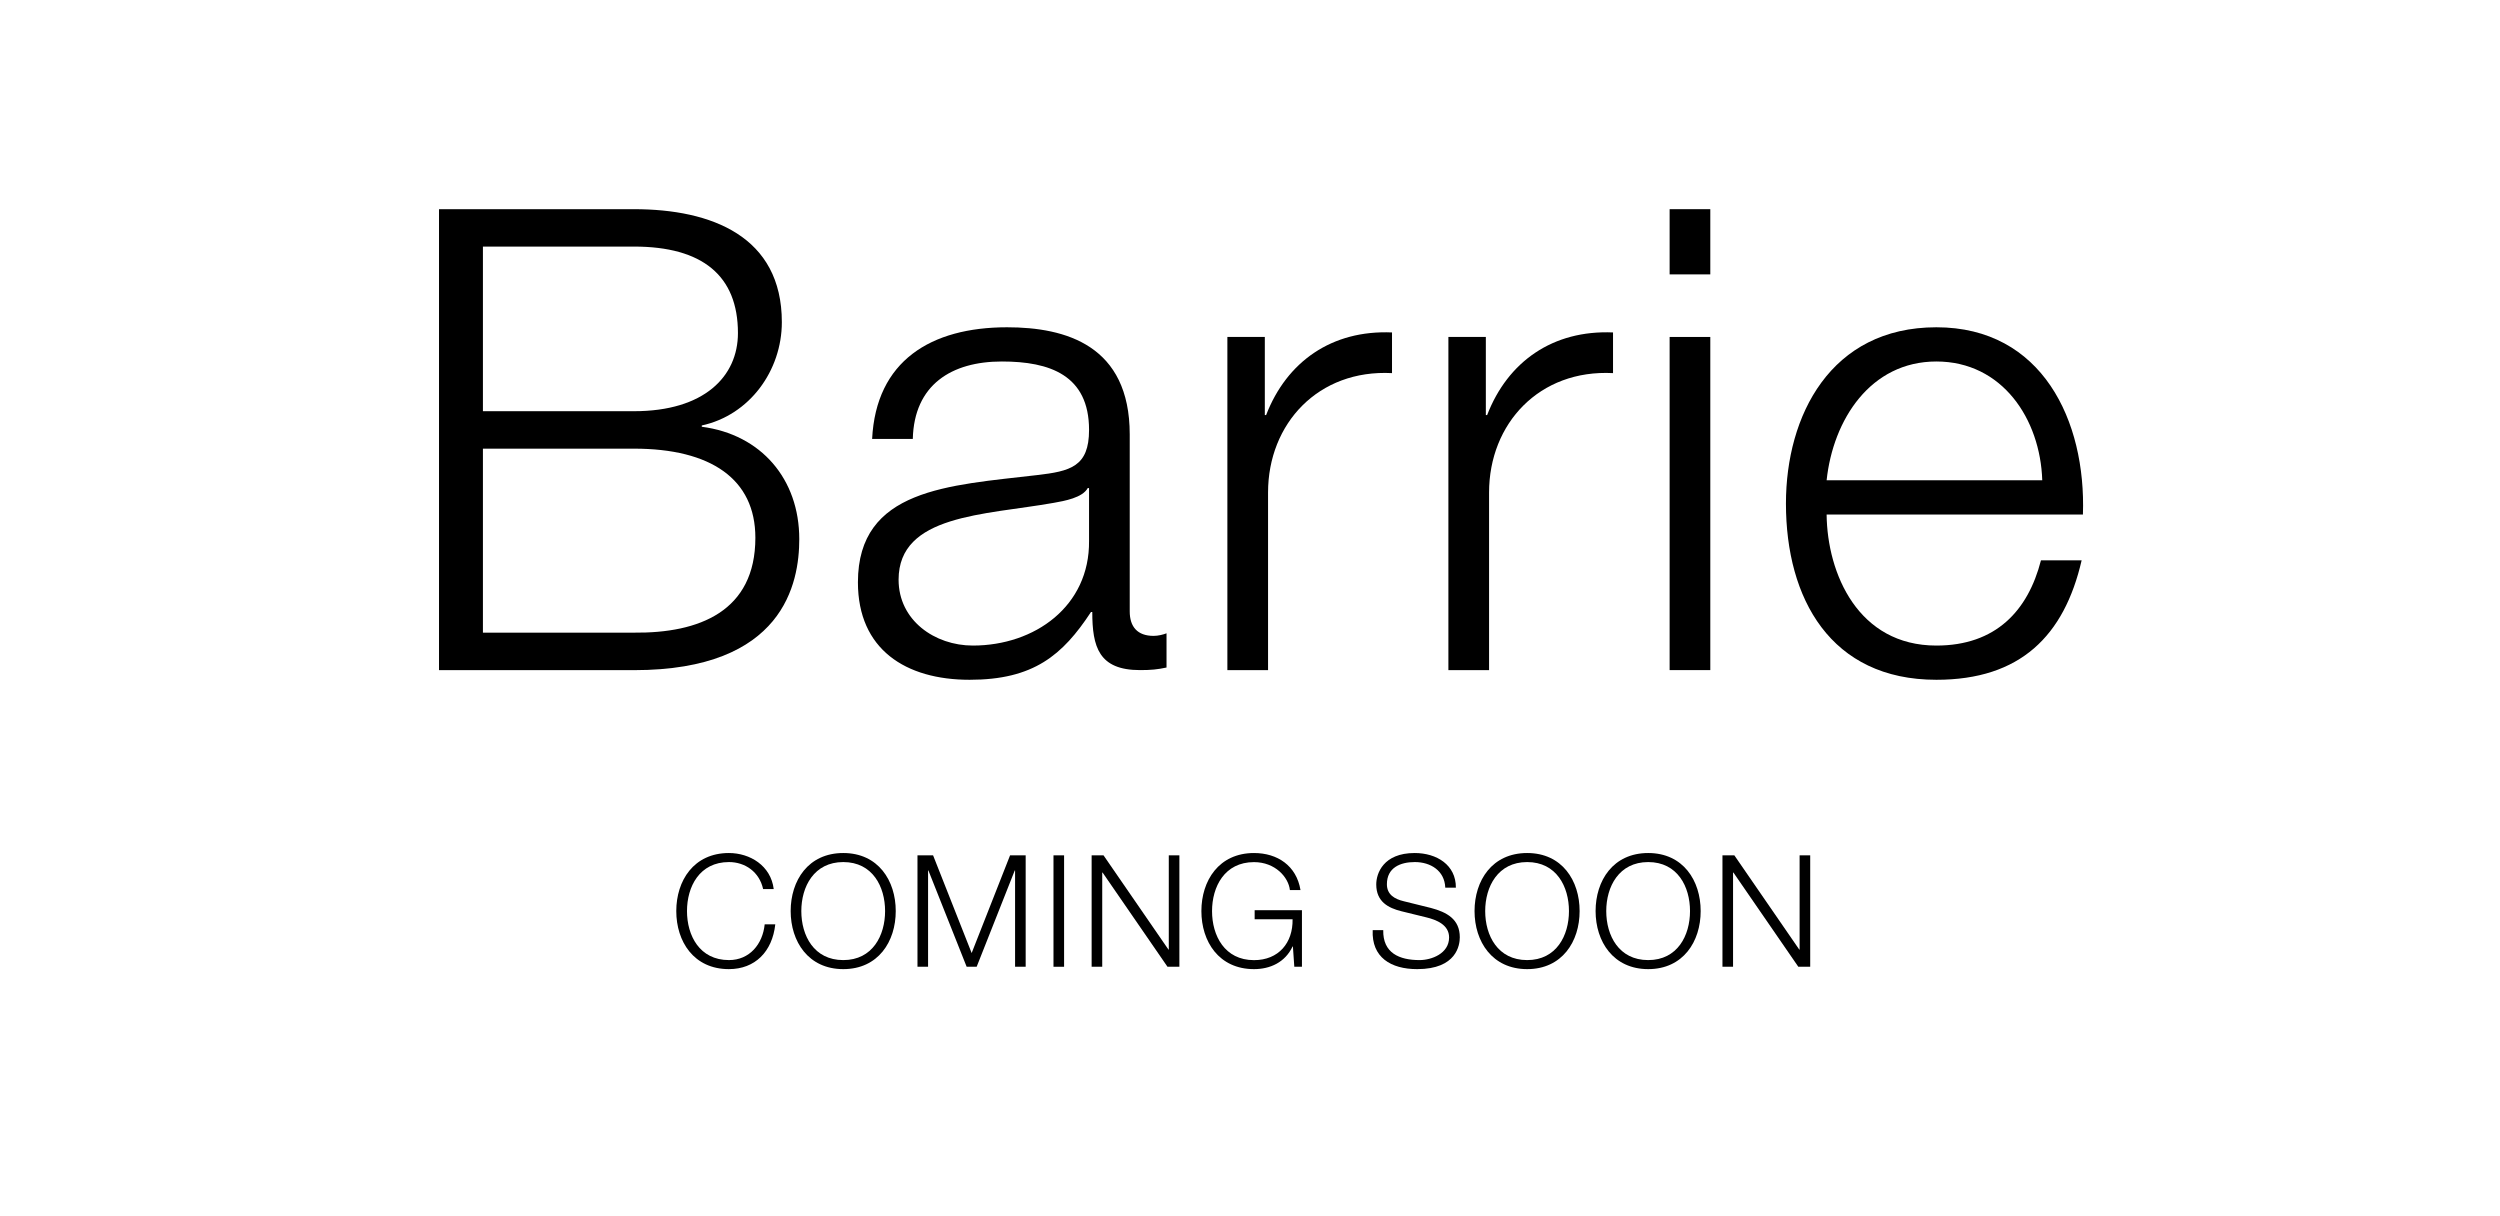 <?xml version="1.0" encoding="UTF-8"?>
<svg id="Layer_1" data-name="Layer 1" xmlns="http://www.w3.org/2000/svg" viewBox="0 0 464.67 225.97">
  <g>
    <path d="M81.6,38.88h36.24c14.4,0,27.48,5.04,27.48,21,0,9-6,17.28-14.88,19.2v.24c11.04,1.44,18.12,9.72,18.12,20.88,0,8.16-2.88,24.36-30.72,24.36h-36.24V38.88ZM89.76,76.43h28.08c13.08,0,19.32-6.48,19.32-14.52,0-10.68-6.6-16.08-19.32-16.08h-28.08v30.6ZM89.76,117.59h28.08c12.12.12,22.56-3.96,22.56-17.64,0-10.92-8.28-16.56-22.56-16.56h-28.08v34.2Z"/>
    <path d="M162.1,81.59c.72-14.52,10.92-20.76,25.08-20.76,10.92,0,22.8,3.36,22.8,19.92v32.88c0,2.88,1.44,4.56,4.44,4.56.84,0,1.8-.24,2.4-.48v6.36c-1.68.36-2.88.48-4.92.48-7.68,0-8.88-4.32-8.88-10.8h-.24c-5.28,8.04-10.68,12.6-22.56,12.6s-20.76-5.64-20.76-18.12c0-17.4,16.92-18,33.24-19.92,6.24-.72,9.72-1.56,9.72-8.4,0-10.2-7.32-12.72-16.2-12.72-9.36,0-16.32,4.32-16.56,14.4h-7.56ZM202.42,90.71h-.24c-.96,1.8-4.32,2.4-6.36,2.76-12.84,2.28-28.8,2.16-28.8,14.28,0,7.56,6.72,12.24,13.8,12.24,11.52,0,21.72-7.32,21.6-19.44v-9.84Z"/>
    <path d="M228.13,62.63h6.96v14.52h.24c3.84-9.96,12.24-15.84,23.4-15.36v7.56c-13.68-.72-23.04,9.36-23.04,22.2v33h-7.56v-61.92Z"/>
    <path d="M269.21,62.63h6.96v14.52h.24c3.84-9.96,12.24-15.84,23.4-15.36v7.56c-13.68-.72-23.04,9.36-23.04,22.2v33h-7.56v-61.92Z"/>
    <path d="M310.33,38.88h7.56v12.12h-7.56v-12.12ZM310.33,62.63h7.56v61.92h-7.56v-61.92Z"/>
    <path d="M339.51,95.63c.12,11.04,5.88,24.36,20.4,24.36,11.04,0,17.04-6.48,19.44-15.84h7.56c-3.24,14.04-11.4,22.2-27,22.2-19.68,0-27.96-15.12-27.96-32.76,0-16.32,8.28-32.76,27.96-32.76s27.84,17.4,27.24,34.8h-47.64ZM379.59,89.27c-.36-11.4-7.44-22.08-19.68-22.08s-19.2,10.8-20.4,22.08h40.08Z"/>
  </g>
  <g>
    <path d="M141.84,165.25c-.7-3.19-3.34-5.02-6.35-5.02-5.48,0-7.8,4.58-7.8,9.11s2.32,9.11,7.8,9.11c3.83,0,6.27-2.96,6.64-6.64h1.97c-.55,5.08-3.77,8.32-8.62,8.32-6.53,0-9.78-5.13-9.78-10.79s3.25-10.79,9.78-10.79c3.92,0,7.8,2.35,8.33,6.7h-1.97Z"/>
    <path d="M156.74,158.55c6.5,0,9.75,5.13,9.75,10.79s-3.25,10.79-9.75,10.79-9.78-5.13-9.78-10.79,3.25-10.79,9.78-10.79ZM156.74,178.45c5.45,0,7.77-4.58,7.77-9.11s-2.32-9.11-7.77-9.11-7.8,4.58-7.8,9.11,2.32,9.11,7.8,9.11Z"/>
    <path d="M170.53,158.98h2.9l7.17,18.16,7.14-18.16h2.9v20.71h-1.97v-17.9h-.06l-7.08,17.9h-1.86l-7.11-17.9h-.06v17.9h-1.97v-20.71Z"/>
    <path d="M195.81,158.98h1.97v20.71h-1.97v-20.71Z"/>
    <path d="M202.91,158.98h2.2l12.07,17.52h.06v-17.52h1.97v20.71h-2.21l-12.07-17.52h-.06v17.52h-1.97v-20.71Z"/>
    <path d="M241.99,179.69h-1.42l-.26-3.77h-.06c-1.39,2.96-4.18,4.21-7.17,4.21-6.53,0-9.78-5.13-9.78-10.79s3.25-10.79,9.78-10.79c4.35,0,7.89,2.35,8.64,6.88h-1.97c-.26-2.38-2.73-5.19-6.67-5.19-5.48,0-7.8,4.58-7.8,9.11s2.32,9.11,7.8,9.11c4.58,0,7.25-3.22,7.17-7.6h-7.05v-1.68h8.79v10.53Z"/>
    <path d="M257.1,172.88c-.09,4.26,2.99,5.57,6.76,5.57,2.17,0,5.48-1.19,5.48-4.21,0-2.35-2.35-3.28-4.26-3.74l-4.61-1.13c-2.44-.61-4.67-1.77-4.67-4.99,0-2.03,1.31-5.83,7.14-5.83,4.09,0,7.69,2.21,7.66,6.44h-1.97c-.12-3.16-2.73-4.76-5.66-4.76-2.7,0-5.19,1.04-5.19,4.12,0,1.94,1.45,2.76,3.13,3.16l5.05,1.25c2.93.78,5.37,2.06,5.37,5.45,0,1.42-.58,5.92-7.92,5.92-4.9,0-8.5-2.2-8.27-7.25h1.97Z"/>
    <path d="M283.85,158.55c6.5,0,9.75,5.13,9.75,10.79s-3.25,10.79-9.75,10.79-9.78-5.13-9.78-10.79,3.25-10.79,9.78-10.79ZM283.85,178.45c5.45,0,7.77-4.58,7.77-9.11s-2.32-9.11-7.77-9.11-7.8,4.58-7.8,9.11,2.32,9.11,7.8,9.11Z"/>
    <path d="M306.35,158.55c6.5,0,9.75,5.13,9.75,10.79s-3.25,10.79-9.75,10.79-9.78-5.13-9.78-10.79,3.25-10.79,9.78-10.79ZM306.35,178.45c5.45,0,7.77-4.58,7.77-9.11s-2.32-9.11-7.77-9.11-7.8,4.58-7.8,9.11,2.32,9.11,7.8,9.11Z"/>
    <path d="M320.16,158.98h2.2l12.07,17.52h.06v-17.52h1.97v20.71h-2.21l-12.07-17.52h-.06v17.52h-1.97v-20.71Z"/>
  </g>
</svg>